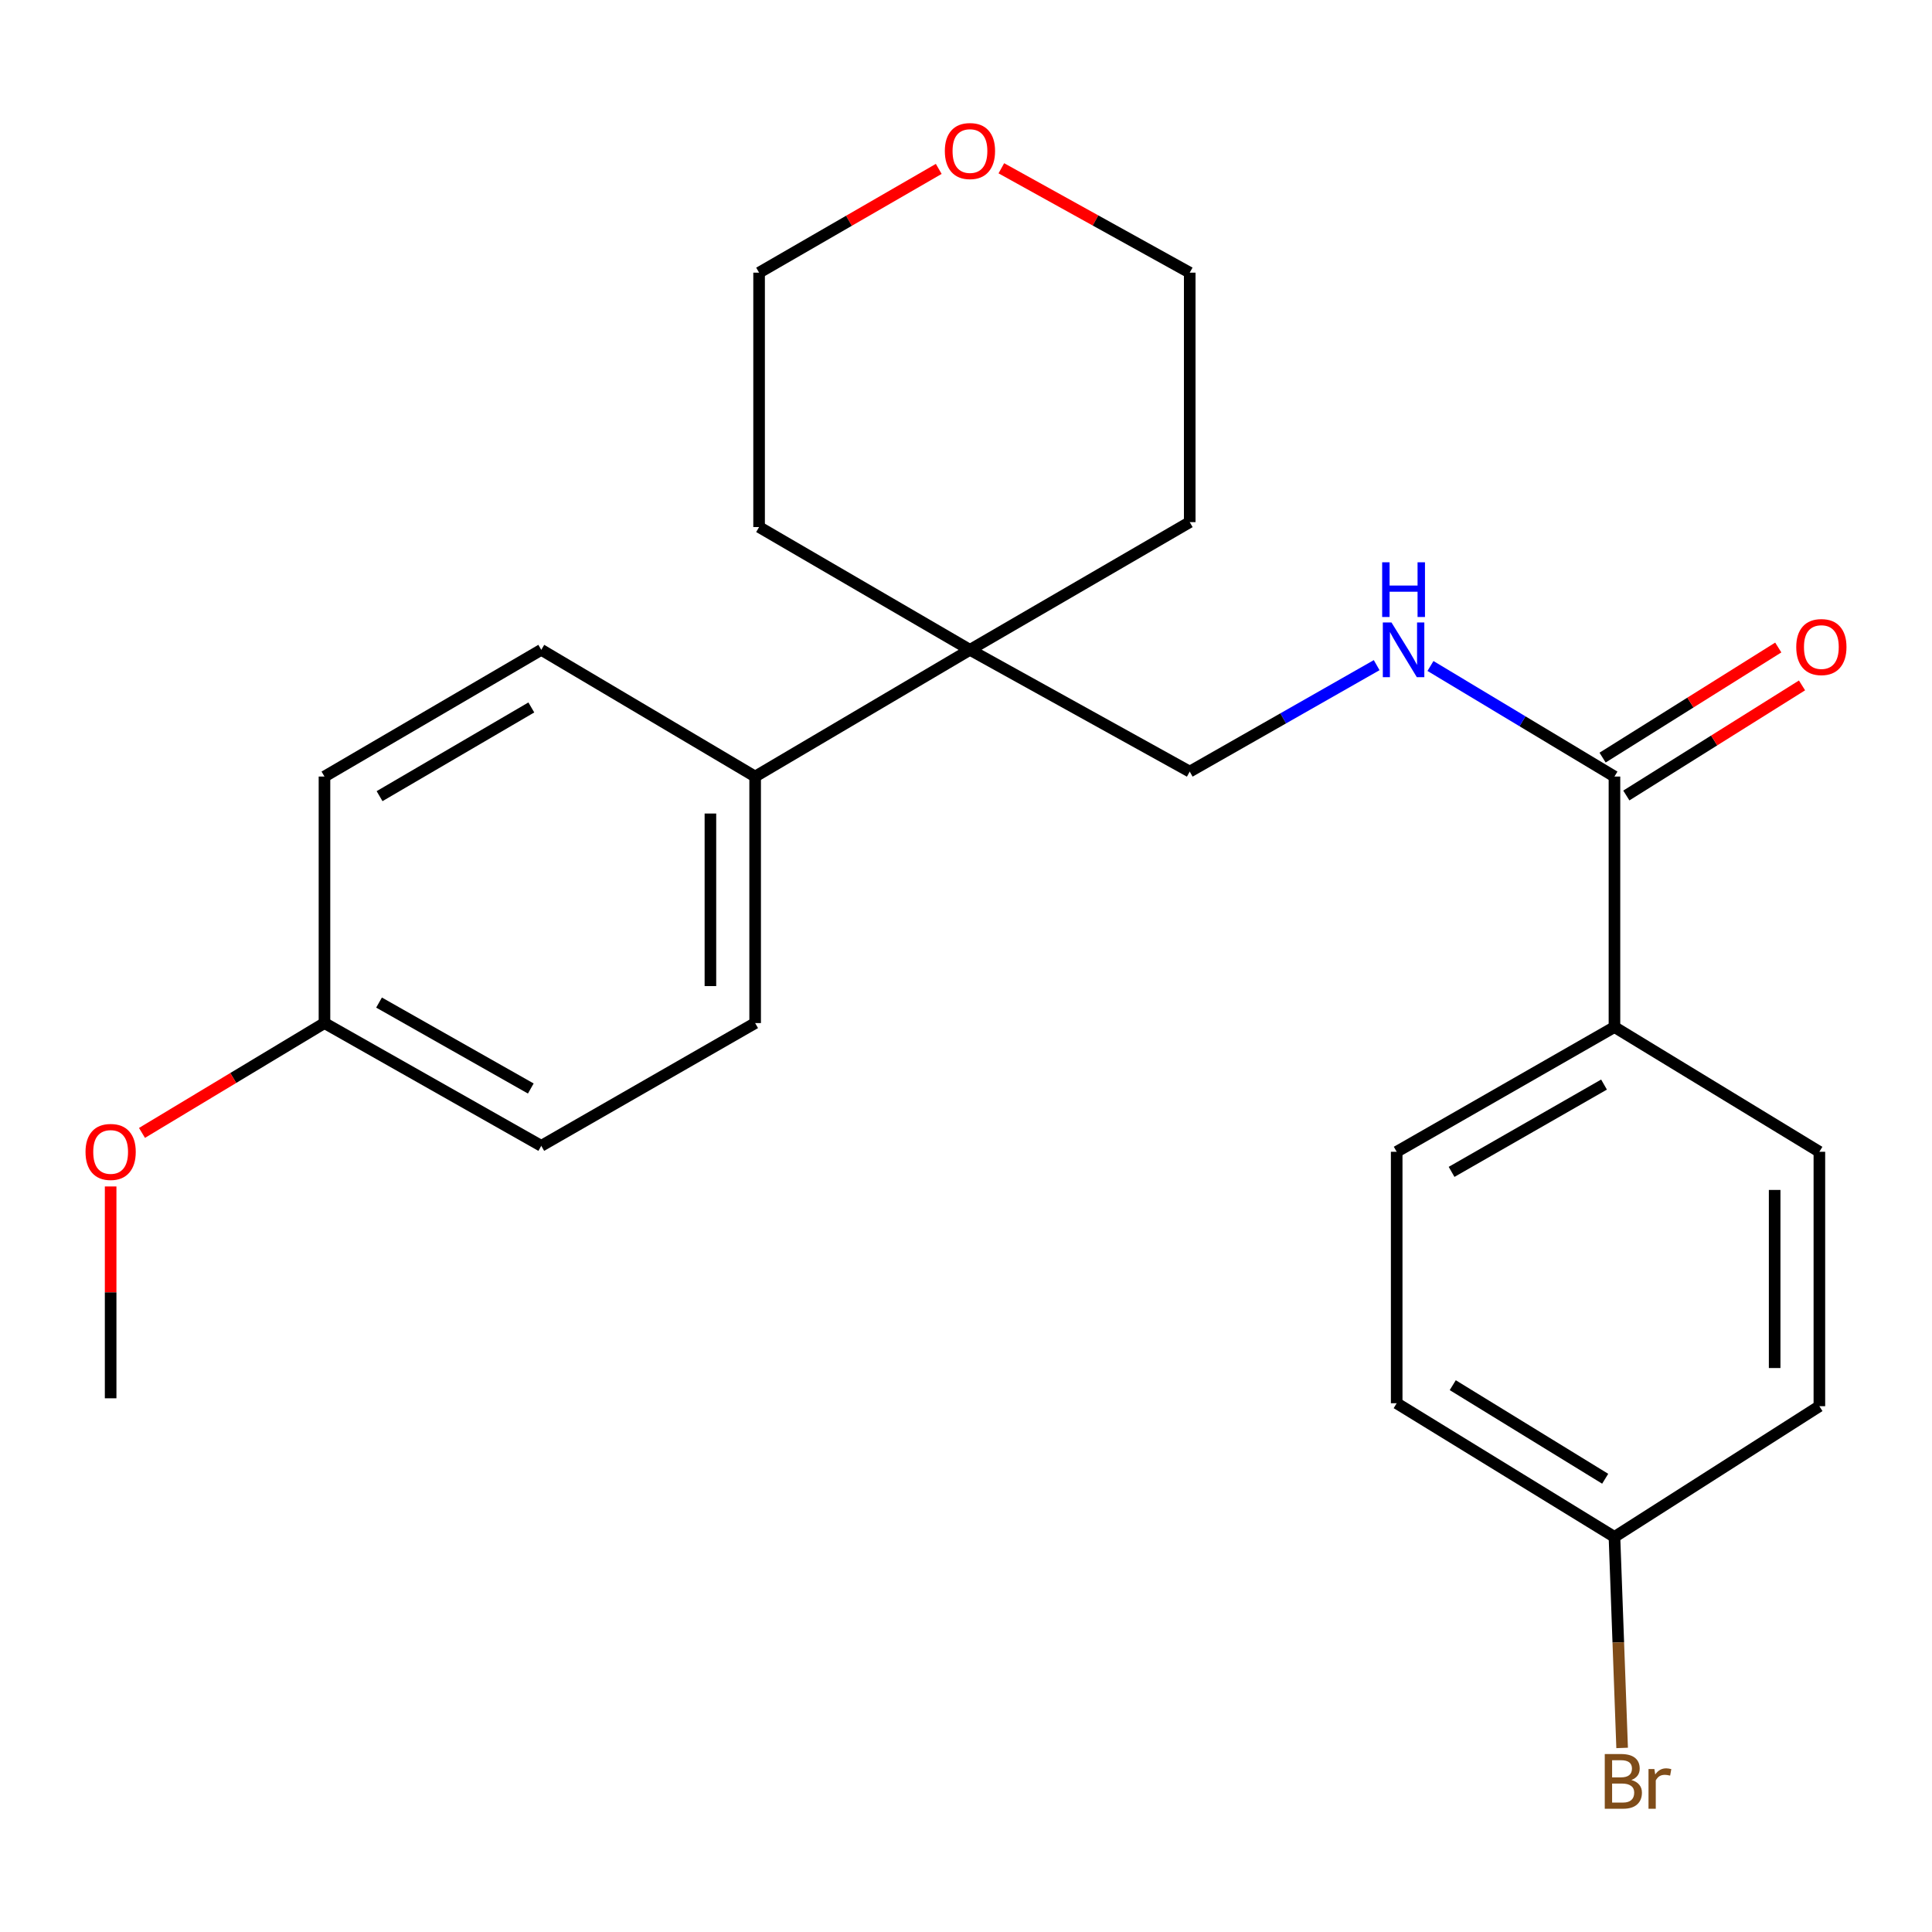 <?xml version='1.0' encoding='iso-8859-1'?>
<svg version='1.1' baseProfile='full'
              xmlns='http://www.w3.org/2000/svg'
                      xmlns:rdkit='http://www.rdkit.org/xml'
                      xmlns:xlink='http://www.w3.org/1999/xlink'
                  xml:space='preserve'
width='1000px' height='1000px' viewBox='0 0 1000 1000'>
<!-- END OF HEADER -->
<rect style='opacity:1.0;fill:#FFFFFF;stroke:none' width='1000' height='1000' x='0' y='0'> </rect>
<path class='bond-0' d='M 835.64,401.941 L 788.025,373.329' style='fill:none;fill-rule:evenodd;stroke:#000000;stroke-width:6px;stroke-linecap:butt;stroke-linejoin:miter;stroke-opacity:1' />
<path class='bond-0' d='M 788.025,373.329 L 740.41,344.716' style='fill:none;fill-rule:evenodd;stroke:#0000FF;stroke-width:6px;stroke-linecap:butt;stroke-linejoin:miter;stroke-opacity:1' />
<path class='bond-2' d='M 835.64,401.941 L 835.64,531.596' style='fill:none;fill-rule:evenodd;stroke:#000000;stroke-width:6px;stroke-linecap:butt;stroke-linejoin:miter;stroke-opacity:1' />
<path class='bond-5' d='M 841.786,411.75 L 887.254,383.258' style='fill:none;fill-rule:evenodd;stroke:#000000;stroke-width:6px;stroke-linecap:butt;stroke-linejoin:miter;stroke-opacity:1' />
<path class='bond-5' d='M 887.254,383.258 L 932.722,354.766' style='fill:none;fill-rule:evenodd;stroke:#FF0000;stroke-width:6px;stroke-linecap:butt;stroke-linejoin:miter;stroke-opacity:1' />
<path class='bond-5' d='M 829.493,392.133 L 874.961,363.641' style='fill:none;fill-rule:evenodd;stroke:#000000;stroke-width:6px;stroke-linecap:butt;stroke-linejoin:miter;stroke-opacity:1' />
<path class='bond-5' d='M 874.961,363.641 L 920.429,335.149' style='fill:none;fill-rule:evenodd;stroke:#FF0000;stroke-width:6px;stroke-linecap:butt;stroke-linejoin:miter;stroke-opacity:1' />
<path class='bond-4' d='M 712.562,344.279 L 664.182,371.831' style='fill:none;fill-rule:evenodd;stroke:#0000FF;stroke-width:6px;stroke-linecap:butt;stroke-linejoin:miter;stroke-opacity:1' />
<path class='bond-4' d='M 664.182,371.831 L 615.803,399.382' style='fill:none;fill-rule:evenodd;stroke:#000000;stroke-width:6px;stroke-linecap:butt;stroke-linejoin:miter;stroke-opacity:1' />
<path class='bond-1' d='M 502.045,336.349 L 615.803,399.382' style='fill:none;fill-rule:evenodd;stroke:#000000;stroke-width:6px;stroke-linecap:butt;stroke-linejoin:miter;stroke-opacity:1' />
<path class='bond-3' d='M 502.045,336.349 L 390.86,401.941' style='fill:none;fill-rule:evenodd;stroke:#000000;stroke-width:6px;stroke-linecap:butt;stroke-linejoin:miter;stroke-opacity:1' />
<path class='bond-19' d='M 502.045,336.349 L 392.905,272.802' style='fill:none;fill-rule:evenodd;stroke:#000000;stroke-width:6px;stroke-linecap:butt;stroke-linejoin:miter;stroke-opacity:1' />
<path class='bond-20' d='M 502.045,336.349 L 615.803,270.255' style='fill:none;fill-rule:evenodd;stroke:#000000;stroke-width:6px;stroke-linecap:butt;stroke-linejoin:miter;stroke-opacity:1' />
<path class='bond-7' d='M 835.64,531.596 L 722.924,596.159' style='fill:none;fill-rule:evenodd;stroke:#000000;stroke-width:6px;stroke-linecap:butt;stroke-linejoin:miter;stroke-opacity:1' />
<path class='bond-7' d='M 830.239,561.368 L 751.338,606.563' style='fill:none;fill-rule:evenodd;stroke:#000000;stroke-width:6px;stroke-linecap:butt;stroke-linejoin:miter;stroke-opacity:1' />
<path class='bond-8' d='M 835.64,531.596 L 941.706,596.159' style='fill:none;fill-rule:evenodd;stroke:#000000;stroke-width:6px;stroke-linecap:butt;stroke-linejoin:miter;stroke-opacity:1' />
<path class='bond-9' d='M 390.86,401.941 L 390.86,529.538' style='fill:none;fill-rule:evenodd;stroke:#000000;stroke-width:6px;stroke-linecap:butt;stroke-linejoin:miter;stroke-opacity:1' />
<path class='bond-9' d='M 367.709,421.081 L 367.709,510.398' style='fill:none;fill-rule:evenodd;stroke:#000000;stroke-width:6px;stroke-linecap:butt;stroke-linejoin:miter;stroke-opacity:1' />
<path class='bond-10' d='M 390.86,401.941 L 280.163,336.349' style='fill:none;fill-rule:evenodd;stroke:#000000;stroke-width:6px;stroke-linecap:butt;stroke-linejoin:miter;stroke-opacity:1' />
<path class='bond-6' d='M 518.296,87.1 L 567.049,114.115' style='fill:none;fill-rule:evenodd;stroke:#FF0000;stroke-width:6px;stroke-linecap:butt;stroke-linejoin:miter;stroke-opacity:1' />
<path class='bond-6' d='M 567.049,114.115 L 615.803,141.129' style='fill:none;fill-rule:evenodd;stroke:#000000;stroke-width:6px;stroke-linecap:butt;stroke-linejoin:miter;stroke-opacity:1' />
<path class='bond-25' d='M 485.894,87.423 L 439.399,114.276' style='fill:none;fill-rule:evenodd;stroke:#FF0000;stroke-width:6px;stroke-linecap:butt;stroke-linejoin:miter;stroke-opacity:1' />
<path class='bond-25' d='M 439.399,114.276 L 392.905,141.129' style='fill:none;fill-rule:evenodd;stroke:#000000;stroke-width:6px;stroke-linecap:butt;stroke-linejoin:miter;stroke-opacity:1' />
<path class='bond-13' d='M 722.924,596.159 L 722.924,726.315' style='fill:none;fill-rule:evenodd;stroke:#000000;stroke-width:6px;stroke-linecap:butt;stroke-linejoin:miter;stroke-opacity:1' />
<path class='bond-14' d='M 941.706,596.159 L 941.706,727.845' style='fill:none;fill-rule:evenodd;stroke:#000000;stroke-width:6px;stroke-linecap:butt;stroke-linejoin:miter;stroke-opacity:1' />
<path class='bond-14' d='M 918.556,615.912 L 918.556,708.092' style='fill:none;fill-rule:evenodd;stroke:#000000;stroke-width:6px;stroke-linecap:butt;stroke-linejoin:miter;stroke-opacity:1' />
<path class='bond-16' d='M 390.86,529.538 L 280.163,593.085' style='fill:none;fill-rule:evenodd;stroke:#000000;stroke-width:6px;stroke-linecap:butt;stroke-linejoin:miter;stroke-opacity:1' />
<path class='bond-15' d='M 280.163,336.349 L 167.949,401.941' style='fill:none;fill-rule:evenodd;stroke:#000000;stroke-width:6px;stroke-linecap:butt;stroke-linejoin:miter;stroke-opacity:1' />
<path class='bond-15' d='M 275.013,366.174 L 196.463,412.089' style='fill:none;fill-rule:evenodd;stroke:#000000;stroke-width:6px;stroke-linecap:butt;stroke-linejoin:miter;stroke-opacity:1' />
<path class='bond-11' d='M 835.64,795.508 L 941.706,727.845' style='fill:none;fill-rule:evenodd;stroke:#000000;stroke-width:6px;stroke-linecap:butt;stroke-linejoin:miter;stroke-opacity:1' />
<path class='bond-17' d='M 835.64,795.508 L 837.627,850.116' style='fill:none;fill-rule:evenodd;stroke:#000000;stroke-width:6px;stroke-linecap:butt;stroke-linejoin:miter;stroke-opacity:1' />
<path class='bond-17' d='M 837.627,850.116 L 839.613,904.724' style='fill:none;fill-rule:evenodd;stroke:#7F4C19;stroke-width:6px;stroke-linecap:butt;stroke-linejoin:miter;stroke-opacity:1' />
<path class='bond-24' d='M 835.64,795.508 L 722.924,726.315' style='fill:none;fill-rule:evenodd;stroke:#000000;stroke-width:6px;stroke-linecap:butt;stroke-linejoin:miter;stroke-opacity:1' />
<path class='bond-24' d='M 830.844,765.4 L 751.942,716.964' style='fill:none;fill-rule:evenodd;stroke:#000000;stroke-width:6px;stroke-linecap:butt;stroke-linejoin:miter;stroke-opacity:1' />
<path class='bond-12' d='M 167.949,529.538 L 167.949,401.941' style='fill:none;fill-rule:evenodd;stroke:#000000;stroke-width:6px;stroke-linecap:butt;stroke-linejoin:miter;stroke-opacity:1' />
<path class='bond-18' d='M 167.949,529.538 L 120.722,557.964' style='fill:none;fill-rule:evenodd;stroke:#000000;stroke-width:6px;stroke-linecap:butt;stroke-linejoin:miter;stroke-opacity:1' />
<path class='bond-18' d='M 120.722,557.964 L 73.495,586.39' style='fill:none;fill-rule:evenodd;stroke:#FF0000;stroke-width:6px;stroke-linecap:butt;stroke-linejoin:miter;stroke-opacity:1' />
<path class='bond-26' d='M 167.949,529.538 L 280.163,593.085' style='fill:none;fill-rule:evenodd;stroke:#000000;stroke-width:6px;stroke-linecap:butt;stroke-linejoin:miter;stroke-opacity:1' />
<path class='bond-26' d='M 196.189,518.926 L 274.739,563.409' style='fill:none;fill-rule:evenodd;stroke:#000000;stroke-width:6px;stroke-linecap:butt;stroke-linejoin:miter;stroke-opacity:1' />
<path class='bond-23' d='M 57.265,614.109 L 57.265,668.932' style='fill:none;fill-rule:evenodd;stroke:#FF0000;stroke-width:6px;stroke-linecap:butt;stroke-linejoin:miter;stroke-opacity:1' />
<path class='bond-23' d='M 57.265,668.932 L 57.265,723.755' style='fill:none;fill-rule:evenodd;stroke:#000000;stroke-width:6px;stroke-linecap:butt;stroke-linejoin:miter;stroke-opacity:1' />
<path class='bond-22' d='M 392.905,272.802 L 392.905,141.129' style='fill:none;fill-rule:evenodd;stroke:#000000;stroke-width:6px;stroke-linecap:butt;stroke-linejoin:miter;stroke-opacity:1' />
<path class='bond-21' d='M 615.803,270.255 L 615.803,141.129' style='fill:none;fill-rule:evenodd;stroke:#000000;stroke-width:6px;stroke-linecap:butt;stroke-linejoin:miter;stroke-opacity:1' />
<path  class='atom-1' d='M 720.226 322.189
L 729.506 337.189
Q 730.426 338.669, 731.906 341.349
Q 733.386 344.029, 733.466 344.189
L 733.466 322.189
L 737.226 322.189
L 737.226 350.509
L 733.346 350.509
L 723.386 334.109
Q 722.226 332.189, 720.986 329.989
Q 719.786 327.789, 719.426 327.109
L 719.426 350.509
L 715.746 350.509
L 715.746 322.189
L 720.226 322.189
' fill='#0000FF'/>
<path  class='atom-1' d='M 715.406 291.037
L 719.246 291.037
L 719.246 303.077
L 733.726 303.077
L 733.726 291.037
L 737.566 291.037
L 737.566 319.357
L 733.726 319.357
L 733.726 306.277
L 719.246 306.277
L 719.246 319.357
L 715.406 319.357
L 715.406 291.037
' fill='#0000FF'/>
<path  class='atom-6' d='M 929.735 334.912
Q 929.735 328.112, 933.095 324.312
Q 936.455 320.512, 942.735 320.512
Q 949.015 320.512, 952.375 324.312
Q 955.735 328.112, 955.735 334.912
Q 955.735 341.792, 952.335 345.712
Q 948.935 349.592, 942.735 349.592
Q 936.495 349.592, 933.095 345.712
Q 929.735 341.832, 929.735 334.912
M 942.735 346.392
Q 947.055 346.392, 949.375 343.512
Q 951.735 340.592, 951.735 334.912
Q 951.735 329.352, 949.375 326.552
Q 947.055 323.712, 942.735 323.712
Q 938.415 323.712, 936.055 326.512
Q 933.735 329.312, 933.735 334.912
Q 933.735 340.632, 936.055 343.512
Q 938.415 346.392, 942.735 346.392
' fill='#FF0000'/>
<path  class='atom-7' d='M 489.045 78.176
Q 489.045 71.376, 492.405 67.576
Q 495.765 63.776, 502.045 63.776
Q 508.325 63.776, 511.685 67.576
Q 515.045 71.376, 515.045 78.176
Q 515.045 85.056, 511.645 88.976
Q 508.245 92.856, 502.045 92.856
Q 495.805 92.856, 492.405 88.976
Q 489.045 85.096, 489.045 78.176
M 502.045 89.656
Q 506.365 89.656, 508.685 86.776
Q 511.045 83.856, 511.045 78.176
Q 511.045 72.616, 508.685 69.816
Q 506.365 66.976, 502.045 66.976
Q 497.725 66.976, 495.365 69.776
Q 493.045 72.576, 493.045 78.176
Q 493.045 83.896, 495.365 86.776
Q 497.725 89.656, 502.045 89.656
' fill='#FF0000'/>
<path  class='atom-18' d='M 844.384 921.33
Q 847.104 922.09, 848.464 923.77
Q 849.864 925.41, 849.864 927.85
Q 849.864 931.77, 847.344 934.01
Q 844.864 936.21, 840.144 936.21
L 830.624 936.21
L 830.624 907.89
L 838.984 907.89
Q 843.824 907.89, 846.264 909.85
Q 848.704 911.81, 848.704 915.41
Q 848.704 919.69, 844.384 921.33
M 834.424 911.09
L 834.424 919.97
L 838.984 919.97
Q 841.784 919.97, 843.224 918.85
Q 844.704 917.69, 844.704 915.41
Q 844.704 911.09, 838.984 911.09
L 834.424 911.09
M 840.144 933.01
Q 842.904 933.01, 844.384 931.69
Q 845.864 930.37, 845.864 927.85
Q 845.864 925.53, 844.224 924.37
Q 842.624 923.17, 839.544 923.17
L 834.424 923.17
L 834.424 933.01
L 840.144 933.01
' fill='#7F4C19'/>
<path  class='atom-18' d='M 856.304 915.65
L 856.744 918.49
Q 858.904 915.29, 862.424 915.29
Q 863.544 915.29, 865.064 915.69
L 864.464 919.05
Q 862.744 918.65, 861.784 918.65
Q 860.104 918.65, 858.984 919.33
Q 857.904 919.97, 857.024 921.53
L 857.024 936.21
L 853.264 936.21
L 853.264 915.65
L 856.304 915.65
' fill='#7F4C19'/>
<path  class='atom-19' d='M 44.265 596.239
Q 44.265 589.439, 47.625 585.639
Q 50.985 581.839, 57.265 581.839
Q 63.545 581.839, 66.905 585.639
Q 70.265 589.439, 70.265 596.239
Q 70.265 603.119, 66.865 607.039
Q 63.465 610.919, 57.265 610.919
Q 51.025 610.919, 47.625 607.039
Q 44.265 603.159, 44.265 596.239
M 57.265 607.719
Q 61.585 607.719, 63.905 604.839
Q 66.265 601.919, 66.265 596.239
Q 66.265 590.679, 63.905 587.879
Q 61.585 585.039, 57.265 585.039
Q 52.945 585.039, 50.585 587.839
Q 48.265 590.639, 48.265 596.239
Q 48.265 601.959, 50.585 604.839
Q 52.945 607.719, 57.265 607.719
' fill='#FF0000'/>
</svg>
